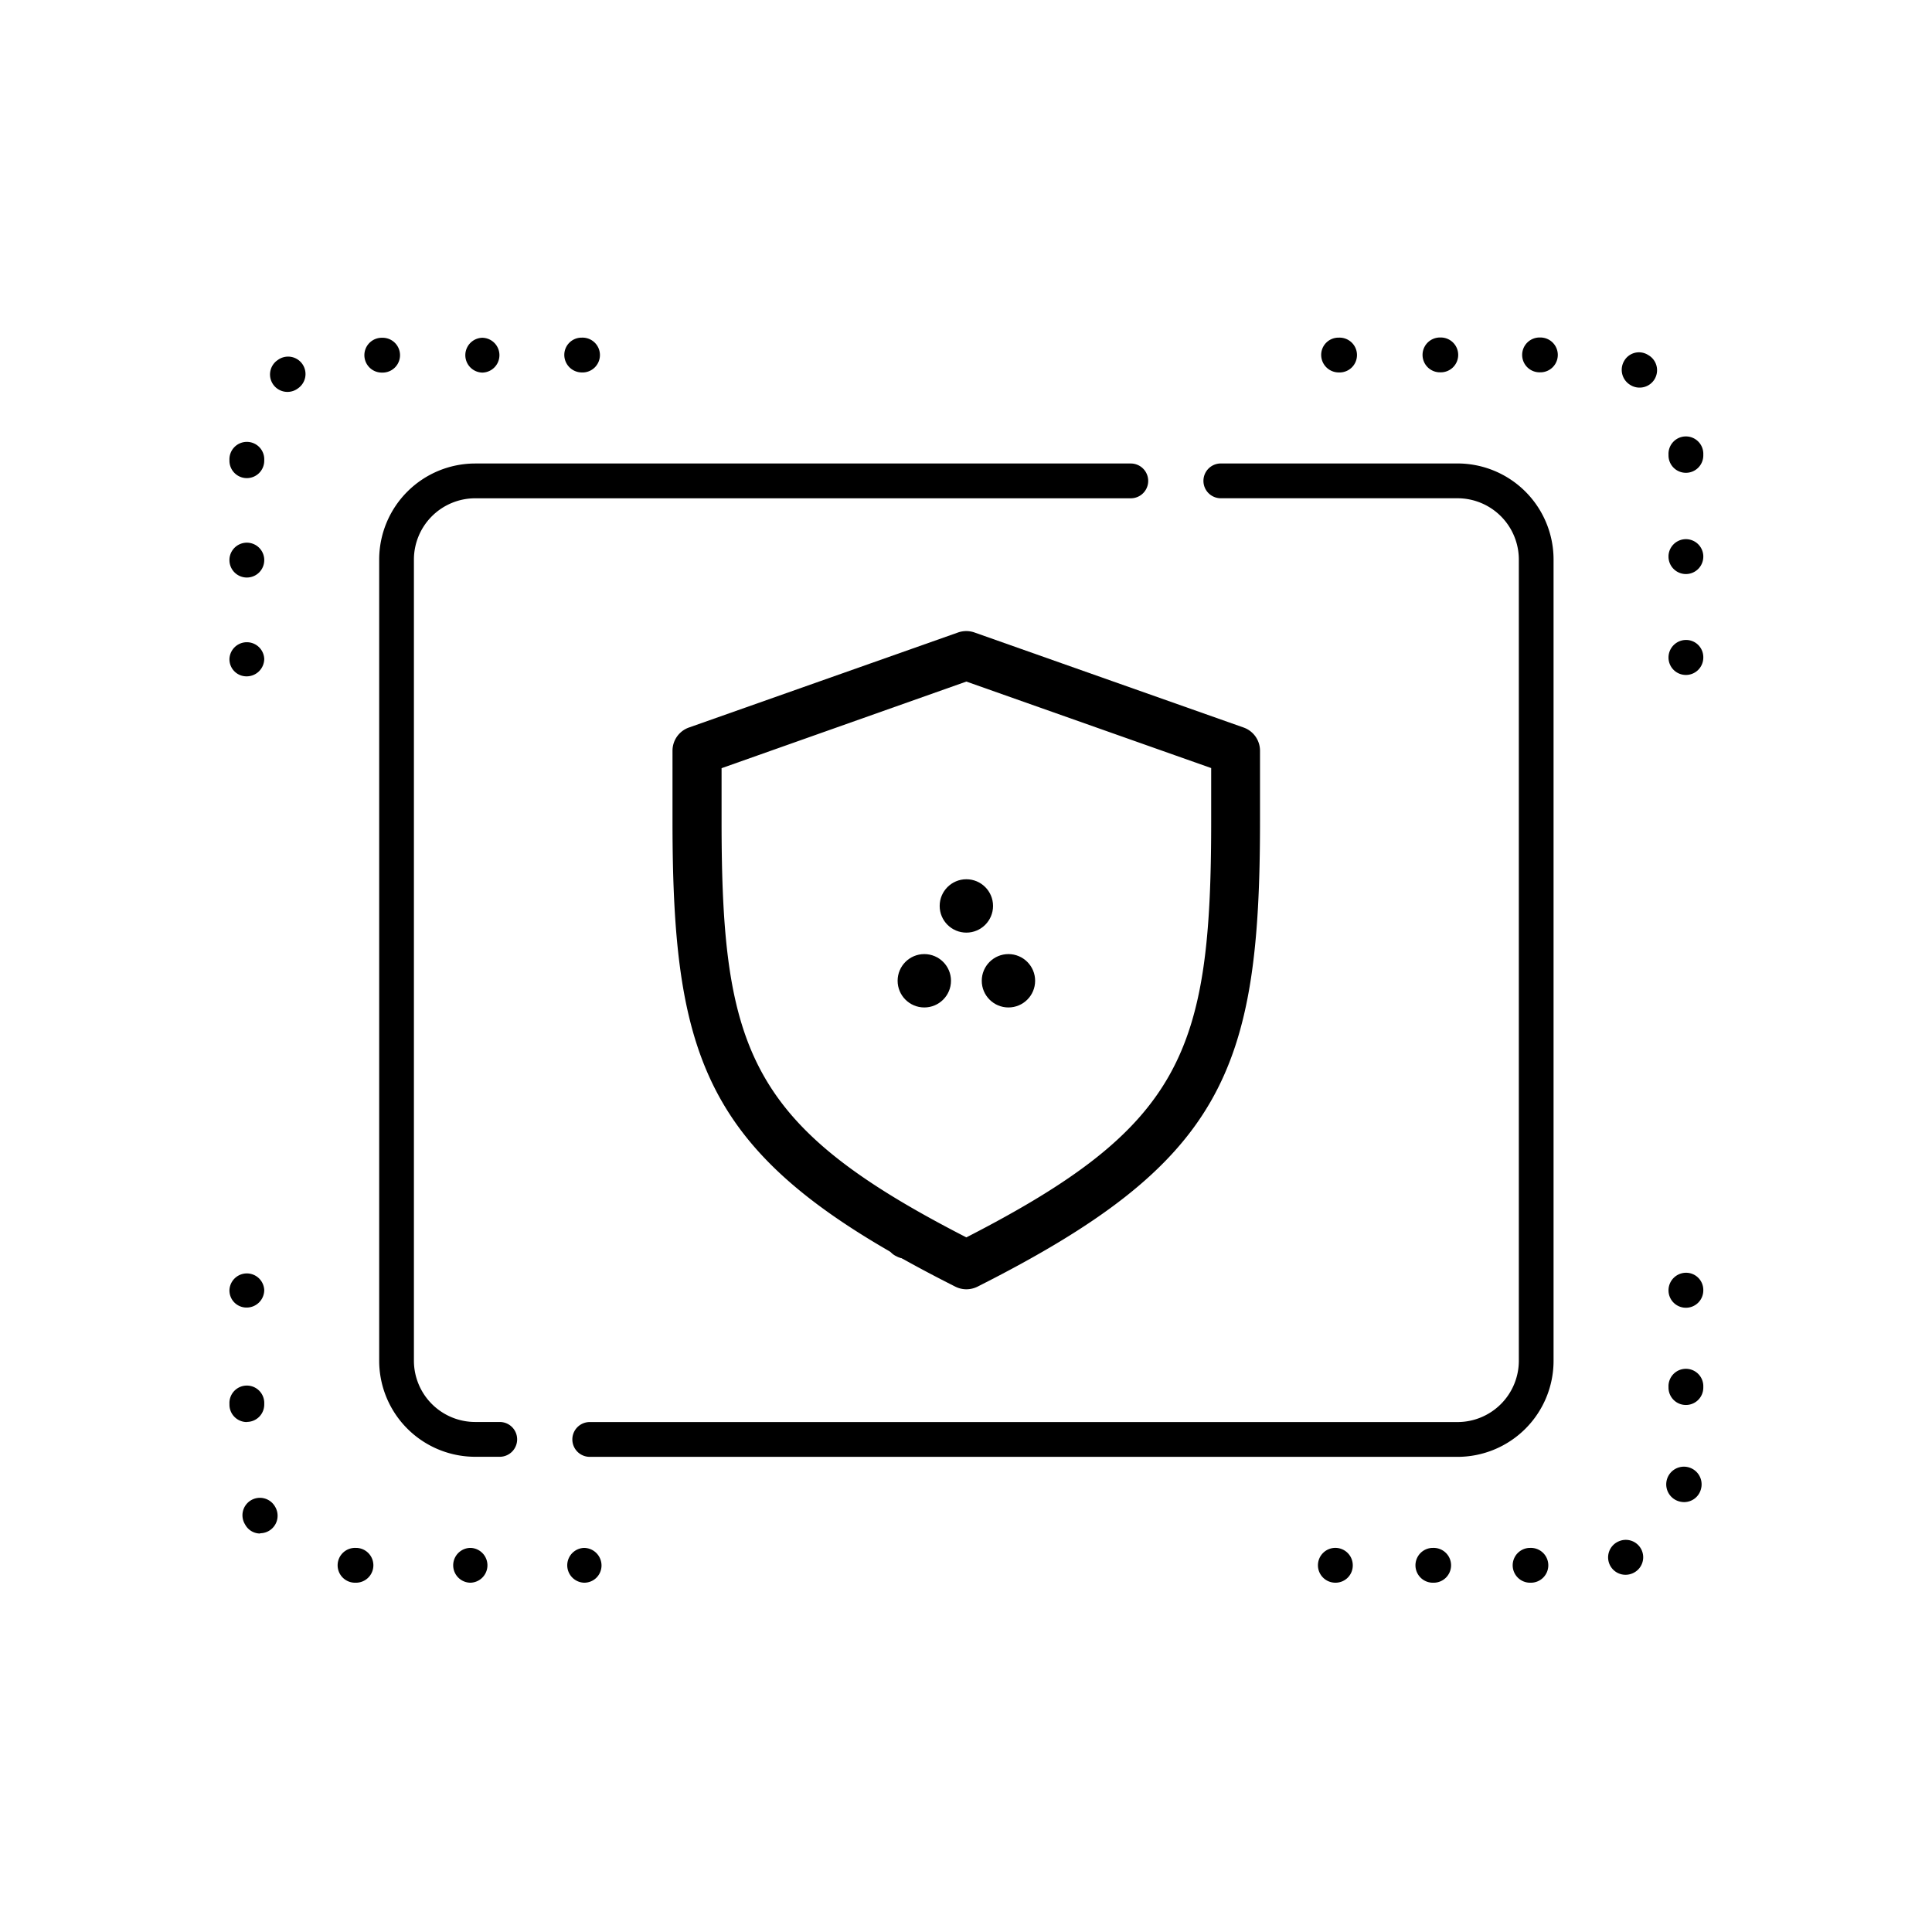 <svg id="pictos_black" data-name="pictos black" xmlns="http://www.w3.org/2000/svg" viewBox="0 0 566.93 566.93"><title>black</title><path d="M72.43,198.47a5,5,0,0,1-5.1-5v-.13a5.11,5.11,0,0,1,10.21,0A5.16,5.16,0,0,1,72.43,198.47Z"/><path d="M72.43,169.47a5.1,5.1,0,0,1-5.1-5.1v-.24a5.11,5.11,0,0,1,10.21,0v.24A5.1,5.1,0,0,1,72.43,169.47Zm0-29.17a5.1,5.1,0,0,1-5.1-5.11V135a5.11,5.11,0,1,1,10.21,0v.23A5.11,5.11,0,0,1,72.43,140.3ZM84.31,115a5.11,5.11,0,0,1-3-9.22l.23-.16a5.1,5.1,0,1,1,6,8.27l-.15.11A5.09,5.09,0,0,1,84.31,115Zm57.36-5.67h-.24a5.11,5.11,0,0,1,0-10.21h.24a5.11,5.11,0,0,1,0,10.21Zm-29.17,0h-.24a5.11,5.11,0,1,1,0-10.21h.24a5.11,5.11,0,0,1,0,10.21Z"/><path d="M170.76,109.29a5.16,5.16,0,0,1-5.17-5.1,5.06,5.06,0,0,1,5-5.11h.12a5.11,5.11,0,1,1,0,10.21Z"/><path d="M171.47,464.43h-.13a5.11,5.11,0,0,1,0-10.21,5.16,5.16,0,0,1,5.17,5.1A5.05,5.05,0,0,1,171.47,464.43Z"/><path d="M138.15,464.43h-.28a5.11,5.11,0,0,1,0-10.21h.28a5.11,5.11,0,0,1,0,10.21Zm-33.47,0h-.27a5.11,5.11,0,1,1,0-10.21h.27a5.11,5.11,0,0,1,0,10.21ZM76.35,450A5,5,0,0,1,72,447.49l-.2-.35a5.11,5.11,0,0,1,8.93-5,5.14,5.14,0,0,1-4.4,7.78Zm-3.92-32.71a5.1,5.1,0,0,1-5.1-5.1v-.27a5.11,5.11,0,1,1,10.21,0v.27A5.1,5.1,0,0,1,72.43,417.25Z"/><path d="M72.43,383.69a5,5,0,0,1-5.1-5v-.13a5.11,5.11,0,0,1,10.21,0A5.16,5.16,0,0,1,72.43,383.69Z"/><path d="M494.72,383.75a5.1,5.1,0,0,1-5.11-5.1,5.16,5.16,0,0,1,5.11-5.17,5.05,5.05,0,0,1,5.1,5v.13A5.1,5.1,0,0,1,494.72,383.75Z"/><path d="M449,464.43h-.23a5.11,5.11,0,0,1,0-10.21H449a5.11,5.11,0,1,1,0,10.21Zm-28.53,0h-.23a5.11,5.11,0,0,1,0-10.21h.23a5.11,5.11,0,1,1,0,10.21ZM477,462.11a5.11,5.11,0,0,1-2.1-9.77l.31-.13a5.11,5.11,0,0,1,4,9.4l-.11.05A5.18,5.18,0,0,1,477,462.11Zm17.2-21.33a5.43,5.43,0,0,1-1.05-.11,5.19,5.19,0,1,1,6.11-4.29l-.07.34A5.11,5.11,0,0,1,494.2,440.78Zm.52-28.5a5.1,5.1,0,0,1-5.11-5.1V407a5.11,5.11,0,1,1,10.21,0v.23A5.1,5.1,0,0,1,494.72,412.28Z"/><path d="M391.92,464.43h-.12a5.11,5.11,0,1,1,5.16-5.11A5.05,5.05,0,0,1,391.92,464.43Z"/><path d="M392.86,109.29a5.16,5.16,0,0,1-5.17-5.1,5.06,5.06,0,0,1,5.05-5.11h.12a5.11,5.11,0,1,1,0,10.21Z"/><path d="M494.72,168.45a5.11,5.11,0,0,1-5.11-5.11v-.24a5.11,5.11,0,0,1,10.21,0v.24A5.11,5.11,0,0,1,494.72,168.45Zm0-29.71a5.1,5.1,0,0,1-5.11-5.1v-.24a5.11,5.11,0,1,1,10.21,0v.24A5.1,5.1,0,0,1,494.72,138.74Zm-13.61-25a5.06,5.06,0,0,1-2.76-.81,5.16,5.16,0,0,1-1.73-7.06,5,5,0,0,1,7-1.71l.3.18a5.11,5.11,0,0,1-2.77,9.4Zm-28.84-4.49H452a5.11,5.11,0,1,1,0-10.21h.24a5.11,5.11,0,0,1,0,10.21Zm-29.71,0h-.24a5.11,5.11,0,0,1,0-10.21h.24a5.11,5.11,0,1,1,0,10.21Z"/><path d="M494.72,198.06a5.1,5.1,0,0,1-5.11-5.1,5.16,5.16,0,0,1,5.11-5.17,5.05,5.05,0,0,1,5.1,5V193A5.1,5.1,0,0,1,494.72,198.06Z"/><path d="M364.16,215.9l-79-27.9a4.68,4.68,0,0,0-3.09,0l-79,27.9a4.64,4.64,0,0,0-3.1,4.38V241c0,72.2,10.7,98.59,81.59,134.33a4.64,4.64,0,0,0,4.19,0c70.89-35.74,81.59-62.13,81.59-134.33V220.28A4.64,4.64,0,0,0,364.16,215.9ZM358,241c0,69.15-8.82,91.53-74.39,125C218,332.48,209.18,310.1,209.18,241V223.57l74.39-26.25L358,223.57V241Z"/><path d="M283.57,378.33a7.28,7.28,0,0,1-3.23-.77c-72.11-36.36-83-63.2-83-136.61V220.28a7.23,7.23,0,0,1,4.81-6.79l79-27.9a7.28,7.28,0,0,1,4.79,0l79,27.9a7.23,7.23,0,0,1,4.8,6.79V241c0,73.41-10.89,100.25-83,136.61A7.43,7.43,0,0,1,283.57,378.33Zm0-188a2,2,0,0,0-.68.12l-79,27.89a2.11,2.11,0,0,0-1.4,2V241c0,71,10.52,96.92,80.19,132.05a2.12,2.12,0,0,0,1.9,0c69.66-35.12,80.18-61.06,80.18-132V220.28a2.11,2.11,0,0,0-1.41-2l-79-27.89A2.1,2.1,0,0,0,283.57,190.29Zm0,178.49-1.16-.59c-66.34-33.83-75.78-57.52-75.78-127.24V221.77l76.94-27.16,76.94,27.16V241c0,69.72-9.43,93.41-75.78,127.24Zm-71.83-143.4V241c0,67.88,8.49,89.6,71.83,122.1,63.35-32.5,71.84-54.22,71.84-122.1V225.38L283.57,200Z"/><path d="M294.3,372.3a5.1,5.1,0,0,1-2-9.81l.18-.08a5.1,5.1,0,0,1,4.05,9.37l-.29.12A5.06,5.06,0,0,1,294.3,372.3Zm-28.74-3a5.05,5.05,0,0,1-2.28-.54l-.13-.07a5.11,5.11,0,1,1,4.39-9.22l.31.16a5.1,5.1,0,0,1-2.29,9.67Zm55.21-12.65a5.1,5.1,0,0,1-3.15-9.12,5.17,5.17,0,0,1,7.24.69,5,5,0,0,1-.68,7.13l-.26.21A5.13,5.13,0,0,1,320.77,356.64Zm-80.64-4.79a5,5,0,0,1-3.39-1.33l-.3-.27a5.07,5.07,0,1,1,3.69,1.6Zm101.46-17.91a4.93,4.93,0,0,1-2.77-.83,5,5,0,0,1-1.5-7s.12-.18.13-.21a5.14,5.14,0,0,1,7.1-1.41,5.06,5.06,0,0,1,1.43,7l-.07.1A5.22,5.22,0,0,1,341.59,333.94ZM221,327.72a5,5,0,0,1-4.32-2.47l-.18-.3a5.11,5.11,0,0,1,8.91-5,5.13,5.13,0,0,1-4.41,7.77Zm134.19-21.33a5.1,5.1,0,0,1-4.85-6.72l.08-.23a5.11,5.11,0,0,1,9.69,3.23l-.08.23A5.11,5.11,0,0,1,355.18,306.39Zm-145.61-7.14a5.11,5.11,0,0,1-4.94-3.81l-.06-.25a5.11,5.11,0,0,1,9.88-2.58l.06.25a5.11,5.11,0,0,1-3.65,6.23A5.18,5.18,0,0,1,209.57,299.25Zm152-23.09-.46,0a5,5,0,0,1-4.63-5.45s0-.16,0-.18a5.15,5.15,0,0,1,5.55-4.66,5,5,0,0,1,4.63,5.45s0,.16,0,.18A5.17,5.17,0,0,1,361.6,276.16Zm-156.47-7.37a5.11,5.11,0,0,1-5.1-4.89v-.24a5.1,5.1,0,0,1,10.2-.44v.25a5.11,5.11,0,0,1-4.88,5.32Zm157-23.45a5.1,5.1,0,0,1-5.1-5.11V240a5.11,5.11,0,0,1,10.21,0v.25A5.11,5.11,0,0,1,362.09,245.34ZM205.4,237.92h-.07a5.1,5.1,0,0,1-5-5.17v-.25a5.17,5.17,0,0,1,5.18-5,5.1,5.1,0,0,1,5,5.18v.25A5.09,5.09,0,0,1,205.4,237.92Zm.25-12.6a5.11,5.11,0,0,1-1.72-9.91l.24-.09a5.1,5.1,0,0,1,3.44,9.61l-.24.09A5.19,5.19,0,0,1,205.65,225.32Zm145.55-3.19a5.19,5.19,0,0,1-1.72-.3l-.23-.09a5.1,5.1,0,1,1,3.44-9.61l.24.09a5.11,5.11,0,0,1-1.73,9.91Zm-116.49-7.26A5.11,5.11,0,0,1,233,205l.23-.08a5.11,5.11,0,1,1,3.45,9.61l-.24.09A5.19,5.19,0,0,1,234.71,214.87Zm87.42-3.15a5.19,5.19,0,0,1-1.72-.3l-.23-.09a5.1,5.1,0,1,1,3.44-9.61l.23.09a5.1,5.1,0,0,1-1.72,9.91Zm-58.37-7.31A5.11,5.11,0,0,1,262,194.5l.24-.08a5.1,5.1,0,1,1,3.44,9.61l-.23.08A5,5,0,0,1,263.76,204.41Zm29.3-3.1a5.12,5.12,0,0,1-1.71-.29l-.23-.09a5.1,5.1,0,1,1,3.41-9.62l.24.08a5.11,5.11,0,0,1-1.71,9.92Z"/><circle cx="283.57" cy="265.84" r="7.83"/><circle cx="295.92" cy="287.8" r="7.83"/><circle cx="271.23" cy="287.8" r="7.83"/><path d="M146.64,417.27h-7.18a18,18,0,0,1-18-18V164.22a18,18,0,0,1,18-18H331.82a5.1,5.1,0,0,0,5.11-5.1h0a5.11,5.11,0,0,0-5.11-5.11H139.46a28.2,28.2,0,0,0-28.19,28.2V399.29a28.19,28.19,0,0,0,28.19,28.19h7.18a5.11,5.11,0,0,0,5.11-5.11h0A5.1,5.1,0,0,0,146.64,417.27Z"/><path d="M427.69,136H358.24a5.1,5.1,0,0,0-5.1,5.11h0a5.1,5.1,0,0,0,5.1,5.1h69.45a18,18,0,0,1,18,18V399.29a18,18,0,0,1-18,18H173.06a5.1,5.1,0,0,0-5.11,5.1h0a5.11,5.11,0,0,0,5.11,5.11H427.69a28.19,28.19,0,0,0,28.19-28.19V164.22A28.2,28.2,0,0,0,427.69,136Z"/></svg>
